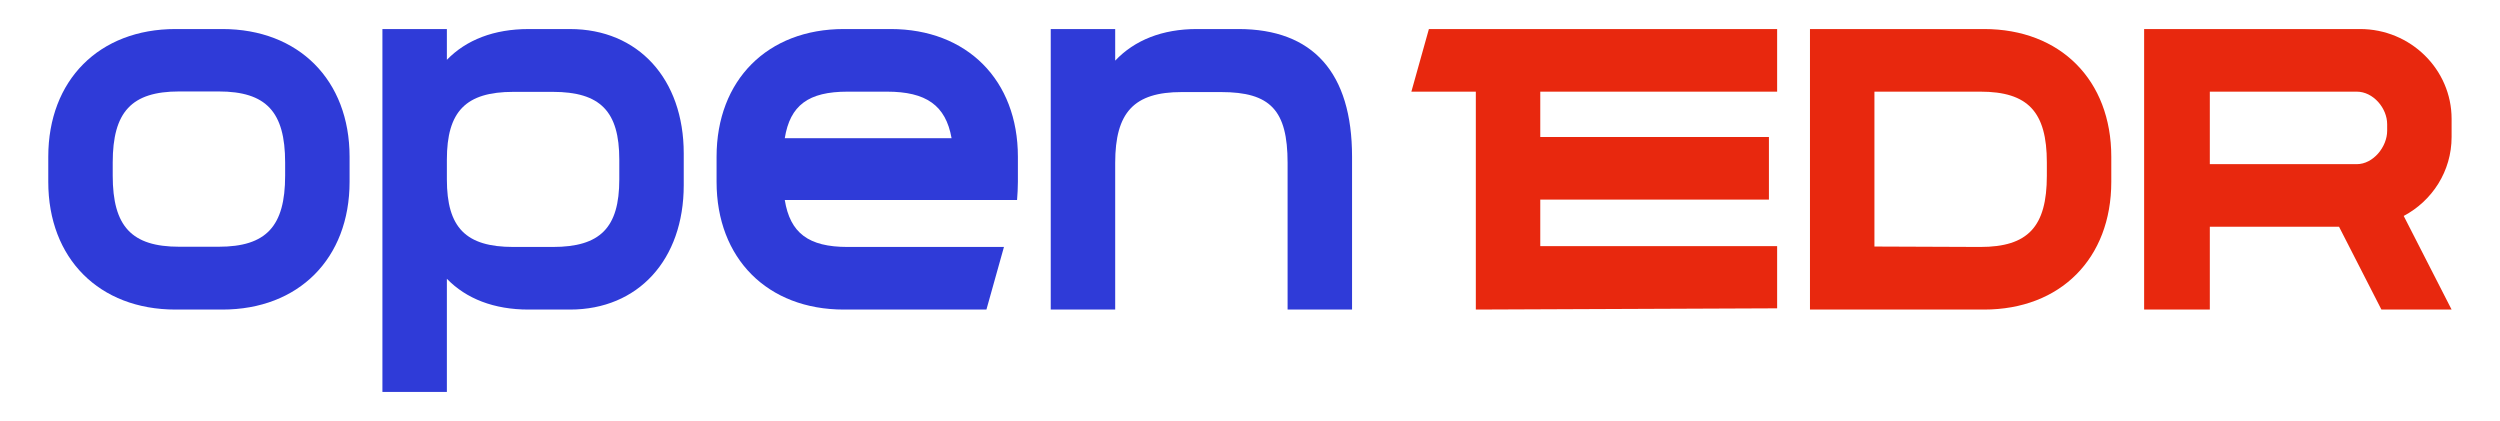 <svg width="184" height="31" viewBox="0 0 184 31" fill="none" xmlns="http://www.w3.org/2000/svg">
<path d="M25.729 11.536V13.385C25.729 19.024 21.983 22.784 16.363 22.784H12.919C7.299 22.784 3.553 19.024 3.553 13.385V11.536C3.553 5.897 7.299 2.137 12.919 2.137H16.363C21.983 2.137 25.729 5.897 25.729 11.536ZM20.986 11.96C20.986 8.231 19.596 6.731 16.091 6.731H13.191C9.686 6.731 8.296 8.231 8.296 11.96V12.931C8.296 16.66 9.686 18.16 13.191 18.16H16.091C19.596 18.16 20.986 16.66 20.986 12.931V11.96Z" fill="#2F3BD8"/>
<path fill-rule="evenodd" clip-rule="evenodd" d="M32.89 4.403C34.319 2.932 36.36 2.138 38.902 2.138H41.954C46.969 2.138 50.323 5.806 50.323 11.294V13.628C50.323 19.116 46.969 22.784 41.954 22.784H38.902C36.36 22.784 34.319 21.99 32.89 20.518V28.848H28.146V2.138H32.89V4.403ZM32.89 11.748V13.204C32.89 16.751 34.28 18.176 37.784 18.176H40.685C44.19 18.176 45.58 16.751 45.58 13.204V11.748C45.58 8.201 44.19 6.761 40.685 6.761H37.784C34.28 6.761 32.89 8.201 32.89 11.748Z" fill="#2F3BD8"/>
<path fill-rule="evenodd" clip-rule="evenodd" d="M72.601 22.784H62.106C56.487 22.784 52.74 19.024 52.74 13.385V11.536C52.74 5.897 56.487 2.137 62.106 2.137H65.551C71.17 2.137 74.917 5.897 74.917 11.536V13.385C74.917 13.84 74.887 14.295 74.856 14.719H57.759C58.15 17.143 59.5 18.176 62.378 18.176H73.891L72.601 22.784ZM57.759 10.172H70.036C69.609 7.748 68.157 6.746 65.279 6.746H62.378C59.5 6.746 58.15 7.748 57.759 10.172Z" fill="#2F3BD8"/>
<path fill-rule="evenodd" clip-rule="evenodd" d="M82.078 4.463C83.507 2.953 85.548 2.137 88.09 2.137H91.142C96.641 2.137 99.511 5.351 99.511 11.536V22.784H94.767V11.991C94.767 8.11 93.498 6.776 89.873 6.776H86.972C83.467 6.776 82.078 8.262 82.078 11.991V22.784H77.334V2.137H82.078V4.463Z" fill="#2F3BD8"/>
<path fill-rule="evenodd" clip-rule="evenodd" d="M108.621 6.746H103.877L105.167 2.137H130.797V6.746H113.364V10.081H130.193V14.689H113.364V18.115H130.797V22.693L108.621 22.784V6.746Z" fill="#E8280E"/>
<path d="M133.214 22.784H146.025C151.645 22.784 155.391 19.024 155.391 13.385V11.536C155.391 5.897 151.645 2.137 146.025 2.137H133.214V22.784ZM137.958 18.145V6.746H145.753C149.258 6.746 150.648 8.231 150.648 11.96V12.931C150.648 16.69 149.258 18.176 145.753 18.176L137.958 18.145Z" fill="#E8280E"/>
<path fill-rule="evenodd" clip-rule="evenodd" d="M176.913 15.894L180.438 22.784H175.272L172.154 16.69H162.643V22.784H157.808V2.137H173.701C177.417 2.137 180.438 5.109 180.438 8.747V10.081C180.438 12.601 179.012 14.779 176.913 15.894ZM162.643 12.082H173.459C174.668 12.082 175.695 10.808 175.695 9.626V9.141C175.695 7.958 174.668 6.746 173.459 6.746H162.643V12.082Z" fill="#E8280E"/>
</svg>
